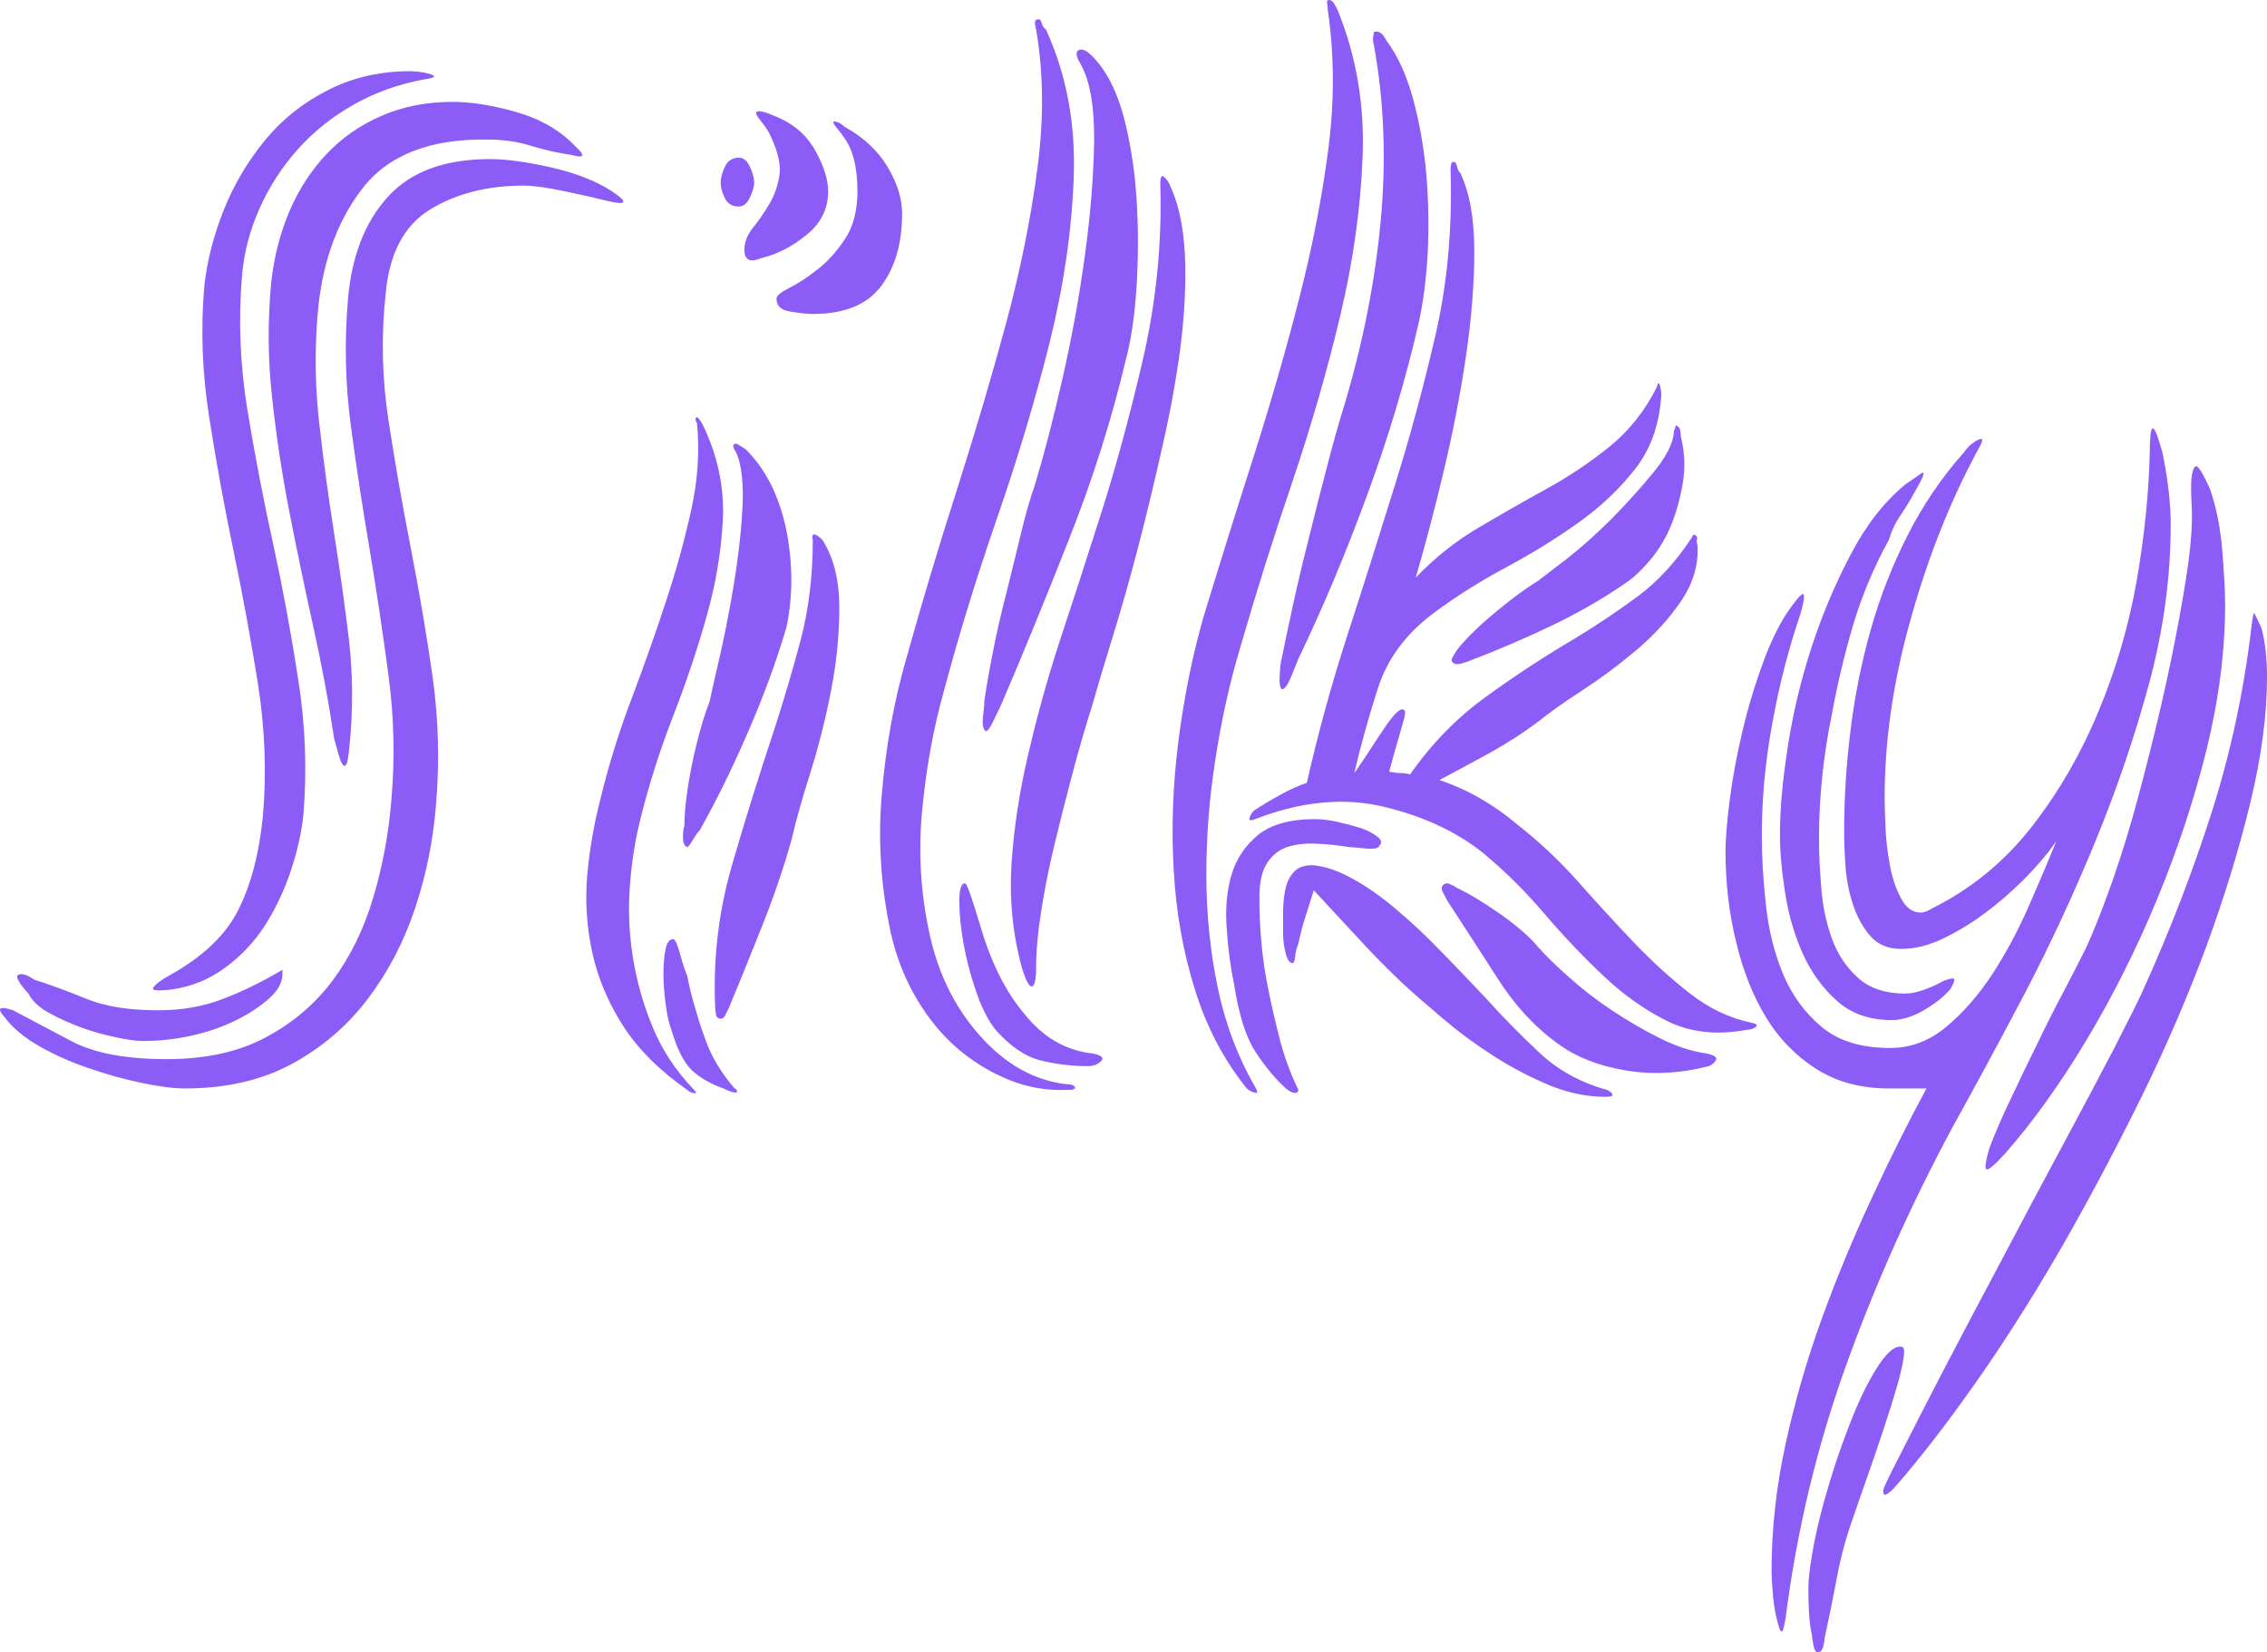 <svg xmlns="http://www.w3.org/2000/svg" viewBox="0.281 0.25 81.219 59.2" data-asc="0.785" width="81.219" height="59.2"><defs/><g fill="#8b5cf6"><g transform="translate(0, 0)"><path d="M16.50 3.90Q17.50 3.90 18.80 4.27Q20.10 4.65 20.90 5.50Q21.45 6 20.75 5.80Q20.05 5.70 19.32 5.48Q18.60 5.25 17.75 5.25Q14.65 5.20 13.25 7.02Q11.85 8.85 11.65 11.65Q11.50 13.60 11.73 15.52Q11.95 17.45 12.25 19.35Q12.55 21.25 12.78 23.15Q13 25.05 12.80 27Q12.75 27.55 12.68 27.65Q12.60 27.75 12.53 27.60Q12.45 27.45 12.38 27.17Q12.30 26.90 12.25 26.70Q11.95 24.70 11.50 22.68Q11.05 20.65 10.65 18.60Q10.25 16.55 10.03 14.50Q9.80 12.45 10 10.35Q10.15 9 10.65 7.82Q11.15 6.65 11.98 5.77Q12.80 4.90 13.95 4.40Q15.10 3.90 16.50 3.90M7.60 10.50Q7.75 9.15 8.30 7.77Q8.85 6.40 9.78 5.27Q10.70 4.15 12.03 3.48Q13.35 2.80 15 2.80Q15.05 2.80 15.28 2.82Q15.50 2.85 15.68 2.90Q15.85 2.95 15.83 3Q15.80 3.05 15.45 3.10Q14.10 3.35 12.95 4Q11.80 4.65 10.95 5.60Q10.10 6.55 9.58 7.72Q9.05 8.90 8.95 10.15Q8.75 12.55 9.15 14.97Q9.55 17.40 10.08 19.80Q10.60 22.20 10.97 24.63Q11.35 27.05 11.15 29.45Q11.05 30.40 10.70 31.45Q10.35 32.50 9.78 33.40Q9.20 34.30 8.35 34.92Q7.50 35.55 6.45 35.70Q5.65 35.80 5.78 35.63Q5.90 35.45 6.35 35.20Q8.15 34.20 8.82 32.85Q9.50 31.50 9.70 29.50Q9.90 27.20 9.53 24.80Q9.15 22.40 8.65 20Q8.15 17.60 7.78 15.22Q7.40 12.85 7.60 10.50M6.25 38.20Q8.35 38.20 9.80 37.42Q11.25 36.65 12.20 35.38Q13.15 34.10 13.65 32.42Q14.15 30.75 14.30 28.95Q14.50 26.70 14.20 24.45Q13.90 22.20 13.53 19.97Q13.15 17.75 12.85 15.50Q12.55 13.25 12.75 10.95Q12.95 8.65 14.18 7.30Q15.40 5.95 17.85 5.95Q18.70 5.95 20.03 6.25Q21.35 6.55 22.20 7.10Q23.10 7.70 22.05 7.45Q21.45 7.30 20.50 7.10Q19.55 6.90 19.05 6.90Q17.10 6.90 15.70 7.75Q14.30 8.60 14.10 10.75Q13.85 13.05 14.20 15.32Q14.55 17.60 15 19.90Q15.45 22.20 15.78 24.50Q16.10 26.80 15.90 29.10Q15.75 31 15.15 32.80Q14.55 34.60 13.45 36.05Q12.35 37.50 10.72 38.38Q9.10 39.25 6.90 39.25Q6.30 39.25 5.35 39.05Q4.40 38.85 3.45 38.52Q2.50 38.20 1.68 37.73Q0.85 37.25 0.45 36.70Q0 36.20 0.75 36.45Q1.60 36.90 2.83 37.55Q4.05 38.20 6.25 38.20M5.95 36.45Q7.20 36.45 8.25 36.05Q9.30 35.65 10.40 35L10.40 35.15Q10.40 35.60 9.93 36.02Q9.45 36.45 8.75 36.80Q8.05 37.15 7.18 37.35Q6.30 37.55 5.40 37.55Q5.05 37.55 4.45 37.42Q3.85 37.30 3.23 37.08Q2.60 36.85 2.05 36.55Q1.50 36.25 1.30 35.85Q0.75 35.25 0.95 35.17Q1.15 35.10 1.50 35.35Q2.30 35.60 3.33 36.02Q4.35 36.45 5.95 36.45ZM28.45 22.75Q28.60 22.10 28.63 21.25Q28.65 20.40 28.50 19.50Q28.35 18.60 27.98 17.77Q27.60 16.95 27 16.35Q26.70 16.15 26.65 16.15Q26.45 16.15 26.65 16.45Q26.95 17.10 26.88 18.47Q26.80 19.85 26.55 21.32Q26.30 22.80 26.02 23.98Q25.75 25.15 25.70 25.40Q25.35 26.30 25.07 27.65Q24.80 29 24.80 29.85Q24.75 29.95 24.75 30.25Q24.75 30.55 24.90 30.60Q24.95 30.60 25.10 30.35Q25.25 30.10 25.35 30Q26.25 28.40 27.07 26.50Q27.90 24.60 28.45 22.75M28.65 30.30Q28.85 29.40 29.30 27.98Q29.75 26.55 30.05 25.02Q30.35 23.50 30.35 22.02Q30.35 20.55 29.75 19.60Q29.55 19.40 29.45 19.40Q29.35 19.40 29.40 19.60Q29.40 21.50 28.98 23.13Q28.55 24.75 28.05 26.30Q27.20 28.85 26.50 31.27Q25.80 33.70 25.90 36.25Q25.90 36.40 25.93 36.58Q25.95 36.75 26.10 36.75Q26.20 36.75 26.25 36.65Q26.30 36.55 26.40 36.35Q26.90 35.15 27.55 33.52Q28.20 31.90 28.65 30.30M25.10 39.25Q24.15 38.25 23.65 37.02Q23.15 35.80 22.95 34.52Q22.75 33.25 22.85 31.95Q22.95 30.65 23.25 29.50Q23.70 27.70 24.40 25.90Q25.10 24.10 25.60 22.32Q26.10 20.55 26.18 18.82Q26.25 17.10 25.45 15.45Q25.30 15.20 25.25 15.20Q25.20 15.20 25.20 15.27Q25.20 15.35 25.25 15.40Q25.40 16.90 25.05 18.50Q24.70 20.10 24.15 21.77Q23.60 23.45 22.93 25.23Q22.25 27 21.80 28.85Q21.45 30.20 21.32 31.60Q21.20 33 21.50 34.38Q21.80 35.75 22.60 37Q23.40 38.25 24.90 39.30Q25 39.40 25.15 39.42Q25.30 39.45 25.10 39.25M25.50 37.35Q25.35 36.95 25.18 36.35Q25 35.75 24.90 35.20Q24.80 35 24.65 34.45Q24.50 33.90 24.40 33.90Q24.20 33.90 24.13 34.25Q24.05 34.60 24.05 35.13Q24.05 35.65 24.13 36.23Q24.20 36.80 24.35 37.20Q24.65 38.20 25.07 38.60Q25.50 39 26.20 39.25Q26.50 39.40 26.65 39.40Q26.70 39.40 26.68 39.33Q26.65 39.25 26.60 39.25Q26.25 38.85 25.98 38.40Q25.70 37.95 25.50 37.35M29.40 11.50Q29.15 11.50 28.63 11.42Q28.10 11.35 28.10 10.95Q28.10 10.80 28.55 10.57Q29 10.35 29.55 9.92Q30.10 9.50 30.55 8.82Q31 8.15 31 7.10Q31 5.80 30.50 5.15Q30.40 5 30.25 4.82Q30.10 4.65 30.15 4.60Q30.25 4.60 30.38 4.67Q30.50 4.75 30.55 4.80Q31.55 5.35 32.08 6.23Q32.60 7.10 32.60 7.90Q32.60 9.50 31.85 10.50Q31.10 11.50 29.40 11.50M27.55 9.50Q26.95 9.75 26.95 9.20Q26.95 8.80 27.25 8.42Q27.55 8.05 27.82 7.60Q28.10 7.15 28.20 6.57Q28.30 6 27.90 5.15Q27.80 4.90 27.55 4.60Q27.30 4.30 27.40 4.25Q27.50 4.20 27.82 4.32Q28.15 4.45 28.25 4.50Q29.10 4.90 29.52 5.70Q29.95 6.50 29.95 7.10Q29.95 8.05 29.17 8.67Q28.40 9.30 27.55 9.50M26.10 6.80Q26.10 6.55 26.25 6.23Q26.40 5.90 26.75 5.90Q27 5.90 27.15 6.23Q27.30 6.55 27.30 6.80Q27.30 7 27.15 7.32Q27 7.65 26.75 7.65Q26.40 7.65 26.25 7.35Q26.10 7.05 26.10 6.80ZM40.60 13.20Q40.90 12.10 41 10.52Q41.10 8.95 41 7.38Q40.90 5.80 40.53 4.40Q40.15 3 39.40 2.25Q39.10 1.95 38.92 2.05Q38.75 2.15 39 2.55Q39.50 3.45 39.48 5.32Q39.45 7.20 39.15 9.40Q38.85 11.60 38.35 13.80Q37.85 16 37.35 17.65Q37.10 18.35 36.85 19.40Q36.60 20.45 36.33 21.52Q36.05 22.60 35.85 23.63Q35.65 24.65 35.55 25.35Q35.55 25.50 35.50 25.92Q35.45 26.35 35.60 26.45Q35.70 26.45 35.90 26.02Q36.10 25.60 36.15 25.50Q37.35 22.70 38.60 19.52Q39.85 16.35 40.60 13.20M39.45 25.40Q39.70 24.50 40.15 23.05Q40.60 21.60 41.05 19.88Q41.50 18.15 41.92 16.27Q42.35 14.40 42.58 12.63Q42.80 10.85 42.73 9.35Q42.65 7.85 42.20 6.90Q42.15 6.75 42 6.60Q41.85 6.45 41.85 6.85Q41.95 10.05 41.20 13.25Q40.45 16.45 39.60 19.05Q38.95 21.10 38.27 23.15Q37.60 25.20 37.13 27.23Q36.65 29.25 36.52 31.20Q36.40 33.15 36.90 34.95Q37.10 35.60 37.25 35.60Q37.40 35.55 37.40 34.95Q37.40 34.05 37.58 32.92Q37.75 31.80 38.05 30.55Q38.35 29.30 38.70 27.98Q39.05 26.65 39.45 25.40M38.50 39.10Q36.75 38.90 35.38 37.35Q34 35.80 33.55 33.55Q33.10 31.40 33.33 29.17Q33.55 26.95 34.10 25Q34.90 22 36 18.82Q37.10 15.65 37.88 12.55Q38.65 9.45 38.75 6.57Q38.85 3.70 37.75 1.30Q37.65 1.25 37.60 1.07Q37.55 0.90 37.45 0.95Q37.30 0.95 37.40 1.30Q37.80 3.60 37.45 6.27Q37.10 8.95 36.33 11.82Q35.55 14.70 34.58 17.75Q33.60 20.80 32.75 23.85Q32.10 26.10 31.88 28.63Q31.65 31.15 32.20 33.70Q32.50 35 33.13 36.05Q33.75 37.10 34.60 37.83Q35.45 38.55 36.45 38.95Q37.45 39.35 38.50 39.30L38.65 39.30Q38.70 39.30 38.80 39.25Q38.80 39.10 38.50 39.10M37 36.60Q36.10 35.55 35.55 33.90Q35.50 33.75 35.40 33.42Q35.30 33.10 35.20 32.77Q35.10 32.45 35 32.17Q34.90 31.90 34.85 31.90Q34.65 31.90 34.65 32.55Q34.65 33.20 34.80 34.05Q34.95 34.90 35.25 35.77Q35.55 36.65 35.95 37.15Q36.75 38.05 37.58 38.25Q38.40 38.45 39.25 38.45Q39.55 38.45 39.73 38.27Q39.90 38.10 39.45 38Q38 37.85 37 36.60ZM60.50 15.90Q60.70 16.70 60.58 17.50Q60.45 18.30 60.18 19Q59.90 19.70 59.48 20.22Q59.05 20.75 58.65 21.05Q57.45 21.90 55.95 22.63Q54.45 23.35 53 23.90Q52.90 23.95 52.65 24.02Q52.40 24.10 52.30 23.95Q52.25 23.90 52.38 23.70Q52.50 23.50 52.55 23.45Q53.05 22.85 53.90 22.15Q54.75 21.45 55.40 21.05Q55.60 20.90 56.38 20.30Q57.15 19.70 57.98 18.88Q58.80 18.05 59.50 17.20Q60.20 16.35 60.25 15.75Q60.25 15.65 60.28 15.63Q60.30 15.60 60.30 15.55Q60.30 15.50 60.35 15.50Q60.45 15.55 60.48 15.67Q60.50 15.80 60.50 15.90M51.10 11.85Q50.40 14.90 49.25 18.02Q48.10 21.15 46.80 23.85Q46.70 24.10 46.53 24.52Q46.35 24.95 46.20 24.95Q46.10 24.85 46.13 24.42Q46.15 24 46.20 23.85Q46.35 23.10 46.60 21.95Q46.85 20.80 47.18 19.50Q47.50 18.20 47.83 16.95Q48.15 15.70 48.45 14.75Q49.45 11.40 49.75 8.13Q50.05 4.85 49.50 1.85Q49.45 1.65 49.48 1.55Q49.50 1.45 49.50 1.40Q49.75 1.30 49.95 1.70Q50.55 2.50 50.90 3.77Q51.25 5.05 51.38 6.48Q51.50 7.90 51.43 9.32Q51.35 10.75 51.10 11.85M48.20 0.60Q49.20 3.05 49.10 5.82Q49 8.60 48.30 11.55Q47.60 14.50 46.58 17.52Q45.55 20.55 44.70 23.50Q44.15 25.35 43.83 27.42Q43.50 29.50 43.50 31.57Q43.50 33.65 43.90 35.60Q44.30 37.55 45.25 39.20Q45.40 39.45 45.23 39.40Q45.05 39.35 44.95 39.25Q43.70 37.70 43.08 35.67Q42.45 33.65 42.33 31.40Q42.20 29.15 42.50 26.80Q42.80 24.45 43.40 22.35Q44.30 19.40 45.23 16.50Q46.15 13.60 46.85 10.85Q47.55 8.10 47.88 5.52Q48.20 2.95 47.85 0.60Q47.85 0.50 47.83 0.38Q47.80 0.25 47.90 0.25Q48 0.25 48.08 0.38Q48.15 0.50 48.20 0.60M61.45 38Q61.85 38.10 61.75 38.25Q61.65 38.40 61.50 38.45Q59.95 38.85 58.50 38.60Q57.05 38.35 56.10 37.65Q54.85 36.75 53.93 35.30Q53 33.85 52.15 32.55Q52.10 32.45 52 32.27Q51.90 32.10 51.95 32Q52.05 31.85 52.23 31.93Q52.40 32 52.45 32.05Q53.10 32.35 54.03 33Q54.95 33.65 55.40 34.20Q55.80 34.65 56.50 35.27Q57.20 35.90 58.03 36.45Q58.85 37 59.75 37.45Q60.65 37.90 61.45 38M63.05 36.90Q63.30 36.95 63.18 37.05Q63.05 37.15 62.85 37.15Q61.25 37.45 60 36.83Q58.75 36.20 57.68 35.17Q56.60 34.15 55.58 32.95Q54.55 31.75 53.40 30.80Q51.95 29.65 49.83 29.15Q47.70 28.65 45.25 29.60Q45 29.70 45.05 29.55Q45.10 29.40 45.20 29.30Q45.65 29 46.15 28.73Q46.65 28.45 47.10 28.30Q47.70 25.65 48.55 23.02Q49.40 20.40 50.25 17.65Q51.05 15.10 51.70 12.30Q52.35 9.50 52.25 6.35Q52.25 6.05 52.35 6.05Q52.45 6.05 52.48 6.20Q52.50 6.35 52.60 6.45Q53.10 7.50 53.10 9.25Q53.10 11 52.80 13.02Q52.50 15.05 52 17.15Q51.50 19.25 51 20.95Q52 19.90 53.23 19.17Q54.45 18.45 55.68 17.77Q56.90 17.10 57.95 16.25Q59 15.40 59.65 14.10Q59.65 14.05 59.68 14Q59.70 13.95 59.75 14.05Q59.75 14.10 59.78 14.20Q59.80 14.30 59.80 14.40Q59.70 16 58.85 17.07Q58 18.15 56.80 19Q55.60 19.85 54.20 20.60Q52.80 21.35 51.60 22.25Q50.15 23.35 49.65 24.90Q49.15 26.45 48.80 27.95Q49.05 27.60 49.33 27.17Q49.60 26.75 49.85 26.38Q50.10 26 50.30 25.80Q50.50 25.60 50.60 25.70Q50.65 25.75 50.58 26.02Q50.50 26.30 50.40 26.65Q50.30 27 50.20 27.35Q50.10 27.70 50.05 27.90Q50.30 27.95 50.48 27.95Q50.65 27.95 50.80 28Q51.95 26.35 53.50 25.23Q55.05 24.10 56.75 23.10Q57.90 22.40 58.98 21.60Q60.05 20.80 60.90 19.50Q60.95 19.35 61.05 19.45Q61.10 19.50 61.08 19.57Q61.05 19.65 61.10 19.80Q61.15 20.85 60.50 21.80Q59.85 22.75 58.90 23.55Q57.95 24.35 56.95 25Q55.95 25.65 55.40 26.10Q54.60 26.70 53.65 27.23Q52.70 27.75 51.85 28.20Q53.35 28.70 54.65 29.80Q55.80 30.70 56.80 31.82Q57.80 32.95 58.80 34Q59.80 35.05 60.83 35.85Q61.85 36.65 63.05 36.90M47.35 32.15Q47.25 32.45 47.08 33Q46.90 33.55 46.80 34.05Q46.70 34.30 46.68 34.55Q46.65 34.80 46.55 34.75Q46.40 34.70 46.33 34.35Q46.25 34 46.25 33.75Q46.25 33.40 46.25 32.95Q46.25 32.50 46.33 32.13Q46.40 31.75 46.63 31.50Q46.85 31.25 47.30 31.25Q47.95 31.30 48.73 31.73Q49.50 32.15 50.30 32.83Q51.10 33.50 51.90 34.33Q52.70 35.15 53.50 36Q54.35 36.95 55.38 37.92Q56.40 38.90 57.85 39.30Q58.05 39.40 58.05 39.48Q58.05 39.55 57.80 39.55Q56.80 39.55 55.78 39.13Q54.75 38.70 53.78 38.08Q52.80 37.45 51.98 36.75Q51.15 36.05 50.55 35.50Q49.70 34.70 48.88 33.80Q48.05 32.90 47.35 32.15M46.75 39.20Q46.85 39.35 46.73 39.40Q46.60 39.45 46.35 39.25Q45.75 38.70 45.25 37.92Q44.75 37.15 44.50 35.55Q44.30 34.60 44.23 33.52Q44.15 32.45 44.40 31.60Q44.65 30.75 45.35 30.17Q46.05 29.60 47.40 29.60Q47.75 29.60 48.20 29.70Q48.65 29.80 49.03 29.92Q49.40 30.05 49.63 30.23Q49.85 30.40 49.70 30.55Q49.65 30.70 49.18 30.65Q48.70 30.60 48.60 30.60Q48 30.50 47.43 30.48Q46.85 30.45 46.40 30.60Q45.95 30.75 45.68 31.17Q45.40 31.60 45.40 32.40Q45.40 34.10 45.70 35.60Q45.90 36.60 46.13 37.48Q46.35 38.35 46.75 39.20ZM80 21.90Q80 24.40 79.33 27.13Q78.65 29.85 77.55 32.50Q76.45 35.15 75.03 37.52Q73.60 39.90 72.10 41.60Q71.55 42.20 71.45 42.15Q71.35 42.10 71.55 41.40Q71.85 40.60 72.33 39.60Q72.80 38.60 73.28 37.63Q73.75 36.65 74.23 35.75Q74.70 34.85 75 34.25Q75.35 33.50 75.80 32.27Q76.25 31.05 76.68 29.55Q77.10 28.05 77.50 26.40Q77.90 24.75 78.20 23.22Q78.50 21.70 78.68 20.43Q78.85 19.15 78.80 18.35Q78.75 17.45 78.83 17.17Q78.90 16.90 79 16.97Q79.10 17.05 79.23 17.30Q79.35 17.55 79.45 17.75Q79.80 18.75 79.90 20Q80 21.25 80 21.90M70.15 35.70Q69.80 36.10 69.20 36.45Q68.60 36.80 68.05 36.80Q66.85 36.80 66.08 36.10Q65.30 35.40 64.85 34.38Q64.40 33.35 64.23 32.20Q64.05 31.05 64.05 30.15Q64.05 28.80 64.33 27.02Q64.60 25.25 65.17 23.48Q65.75 21.70 66.58 20.13Q67.40 18.55 68.55 17.60Q68.85 17.40 69.10 17.22Q69.35 17.05 68.95 17.75Q68.65 18.30 68.38 18.70Q68.10 19.10 67.95 19.60Q67.15 21.05 66.67 22.65Q66.20 24.25 65.90 25.90Q65.45 28.10 65.45 30.30Q65.45 31.10 65.53 32.05Q65.60 33 65.90 33.85Q66.20 34.70 66.83 35.27Q67.45 35.85 68.55 35.85Q68.85 35.85 69.25 35.70Q69.65 35.55 69.90 35.40Q70.30 35.25 70.30 35.35Q70.30 35.45 70.15 35.70M81.30 22.75Q81.50 23.50 81.50 24.50Q81.50 26.55 80.90 29.02Q80.30 31.50 79.33 34.15Q78.35 36.80 77.03 39.50Q75.70 42.20 74.28 44.70Q72.85 47.20 71.35 49.38Q69.85 51.55 68.50 53.15Q68.45 53.20 68.33 53.35Q68.20 53.50 68.08 53.63Q67.95 53.75 67.85 53.80Q67.75 53.85 67.75 53.65Q67.75 53.55 68.38 52.33Q69 51.10 69.95 49.27Q70.90 47.45 72.03 45.33Q73.15 43.20 74.20 41.25Q75.25 39.30 76.03 37.80Q76.80 36.30 77.05 35.75Q78.50 32.55 79.53 29.32Q80.55 26.10 80.95 22.65Q81 22.25 81.03 22.22Q81.05 22.20 81.30 22.75M78.05 19.05Q78.05 21.85 77.28 24.73Q76.50 27.60 75.35 30.40Q74.20 33.20 72.83 35.83Q71.45 38.45 70.20 40.70Q67.95 44.90 66.40 49.23Q64.85 53.55 64.25 58.25Q64.15 58.80 64.10 58.70Q64.05 58.70 63.98 58.42Q63.90 58.15 63.85 57.83Q63.80 57.50 63.78 57.15Q63.75 56.80 63.75 56.55Q63.75 54.30 64.25 52Q64.75 49.70 65.55 47.50Q66.35 45.30 67.33 43.20Q68.30 41.10 69.30 39.25L67.95 39.25Q66.45 39.25 65.35 38.55Q64.25 37.85 63.55 36.70Q62.85 35.55 62.48 34Q62.10 32.45 62.10 30.75Q62.10 30.10 62.25 28.92Q62.40 27.75 62.70 26.48Q63 25.20 63.45 23.98Q63.90 22.75 64.45 22Q64.85 21.45 64.90 21.55Q64.95 21.65 64.80 22.20Q64.15 24.10 63.78 26.15Q63.40 28.20 63.40 30.20Q63.40 31.35 63.55 32.70Q63.70 34.05 64.17 35.17Q64.65 36.30 65.55 37.05Q66.45 37.80 68 37.80Q69.10 37.80 70 37.05Q70.90 36.30 71.63 35.20Q72.35 34.10 72.93 32.80Q73.50 31.50 73.95 30.40Q73.45 31.10 72.78 31.77Q72.10 32.45 71.35 33Q70.60 33.55 69.85 33.90Q69.10 34.25 68.40 34.25Q67.70 34.25 67.30 33.80Q66.90 33.35 66.67 32.67Q66.45 32 66.40 31.30Q66.35 30.60 66.35 30.05Q66.35 28.25 66.58 26.42Q66.80 24.60 67.30 22.82Q67.80 21.05 68.63 19.42Q69.45 17.80 70.65 16.45Q70.75 16.30 70.90 16.17Q71.05 16.05 71.17 16Q71.30 15.95 71.30 16.02Q71.30 16.10 71.10 16.45Q69.65 19.15 68.73 22.45Q67.80 25.75 67.80 28.85Q67.80 29.15 67.83 29.82Q67.85 30.50 67.98 31.20Q68.10 31.90 68.38 32.42Q68.65 32.95 69.10 32.95Q69.25 32.95 69.50 32.80Q71.60 31.75 73.05 29.90Q74.50 28.05 75.45 25.77Q76.40 23.50 76.83 21.07Q77.25 18.65 77.30 16.45Q77.30 15.65 77.40 15.60Q77.50 15.55 77.75 16.45Q78.05 17.90 78.05 19.05M68.50 48.65Q68.50 49 68.28 49.80Q68.05 50.60 67.75 51.50Q67.45 52.40 67.15 53.25Q66.85 54.10 66.70 54.55Q66.30 55.65 66.10 56.73Q65.90 57.80 65.65 58.95Q65.65 59.05 65.60 59.25Q65.55 59.45 65.40 59.45Q65.30 59.45 65.25 59.20Q65.20 58.95 65.20 58.85Q65.10 58.45 65.08 57.75Q65.05 57.05 65.10 56.65Q65.25 55.40 65.65 53.98Q66.05 52.55 66.53 51.33Q67 50.10 67.50 49.30Q68 48.50 68.35 48.50Q68.50 48.50 68.50 48.65Z"/></g></g></svg>
